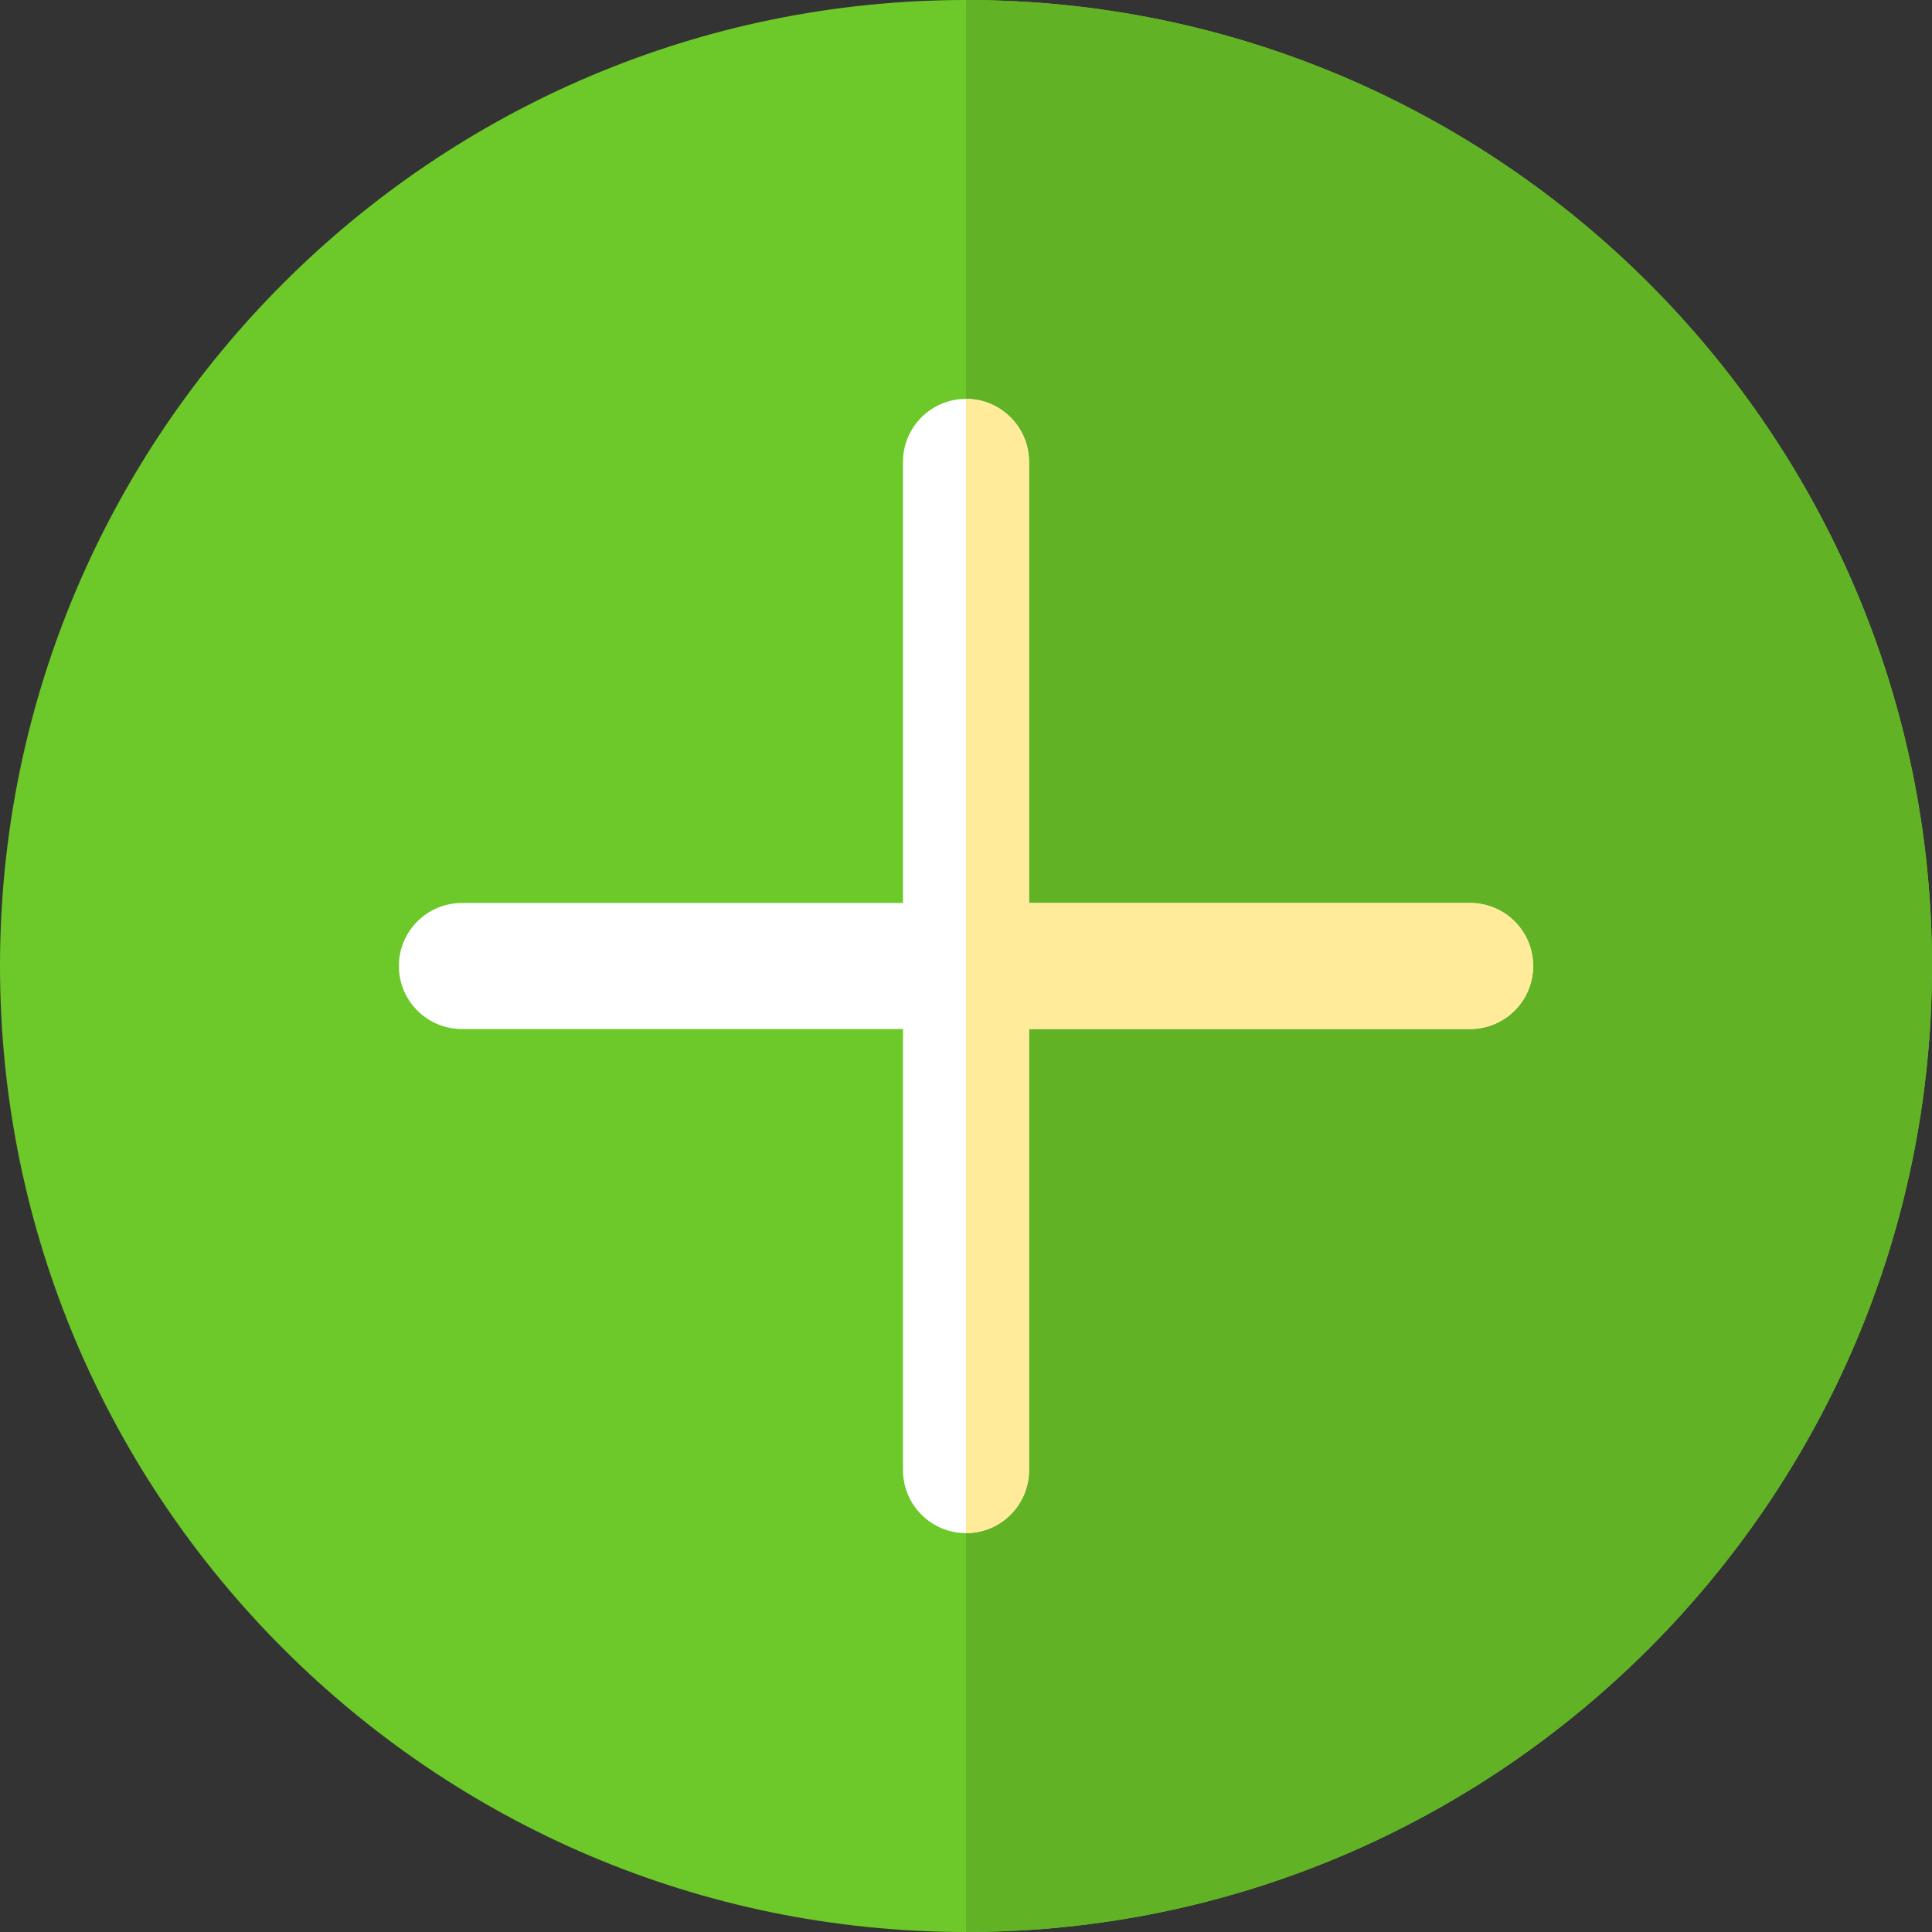 <?xml version="1.0" encoding="iso-8859-1"?>
<!-- Uploaded to: SVG Repo, www.svgrepo.com, Generator: SVG Repo Mixer Tools -->
<svg height="800px" width="800px" version="1.1" id="Layer_1" xmlns="http://www.w3.org/2000/svg" xmlns:xlink="http://www.w3.org/1999/xlink" 
	 viewBox="0 0 512 512" xml:space="preserve">
<rect x="0" y="0" width="512" height="512" fill="#333333" stroke="none"/>
<path style="fill:#6DC82A;" d="M256,512C114.839,512,0,397.161,0,256S114.839,0,256,0s256,114.839,256,256S397.161,512,256,512z"/>
<path style="fill:#61B325;" d="M512,256C512,114.839,397.161,0,256,0v512C397.161,512,512,397.161,512,256z"/>
<path style="fill:#FFFFFF;" d="M389.594,239.301H272.699V122.406c0-9.225-7.475-16.699-16.699-16.699
	c-9.225,0-16.699,7.475-16.699,16.699v116.895H122.406c-9.225,0-16.699,7.475-16.699,16.699c0,9.225,7.475,16.699,16.699,16.699
	h116.895v116.895c0,9.225,7.475,16.699,16.699,16.699c9.225,0,16.699-7.475,16.699-16.699V272.699h116.895
	c9.225,0,16.699-7.475,16.699-16.699C406.294,246.775,398.819,239.301,389.594,239.301z"/>
<path style="fill:#FFEB99;" d="M389.594,239.301H272.699V122.406c0-9.225-7.475-16.699-16.699-16.699v133.594v33.399v133.594
	c9.225,0,16.699-7.475,16.699-16.699V272.699h116.895c9.225,0,16.699-7.475,16.699-16.699
	C406.294,246.775,398.819,239.301,389.594,239.301z"/>
</svg>